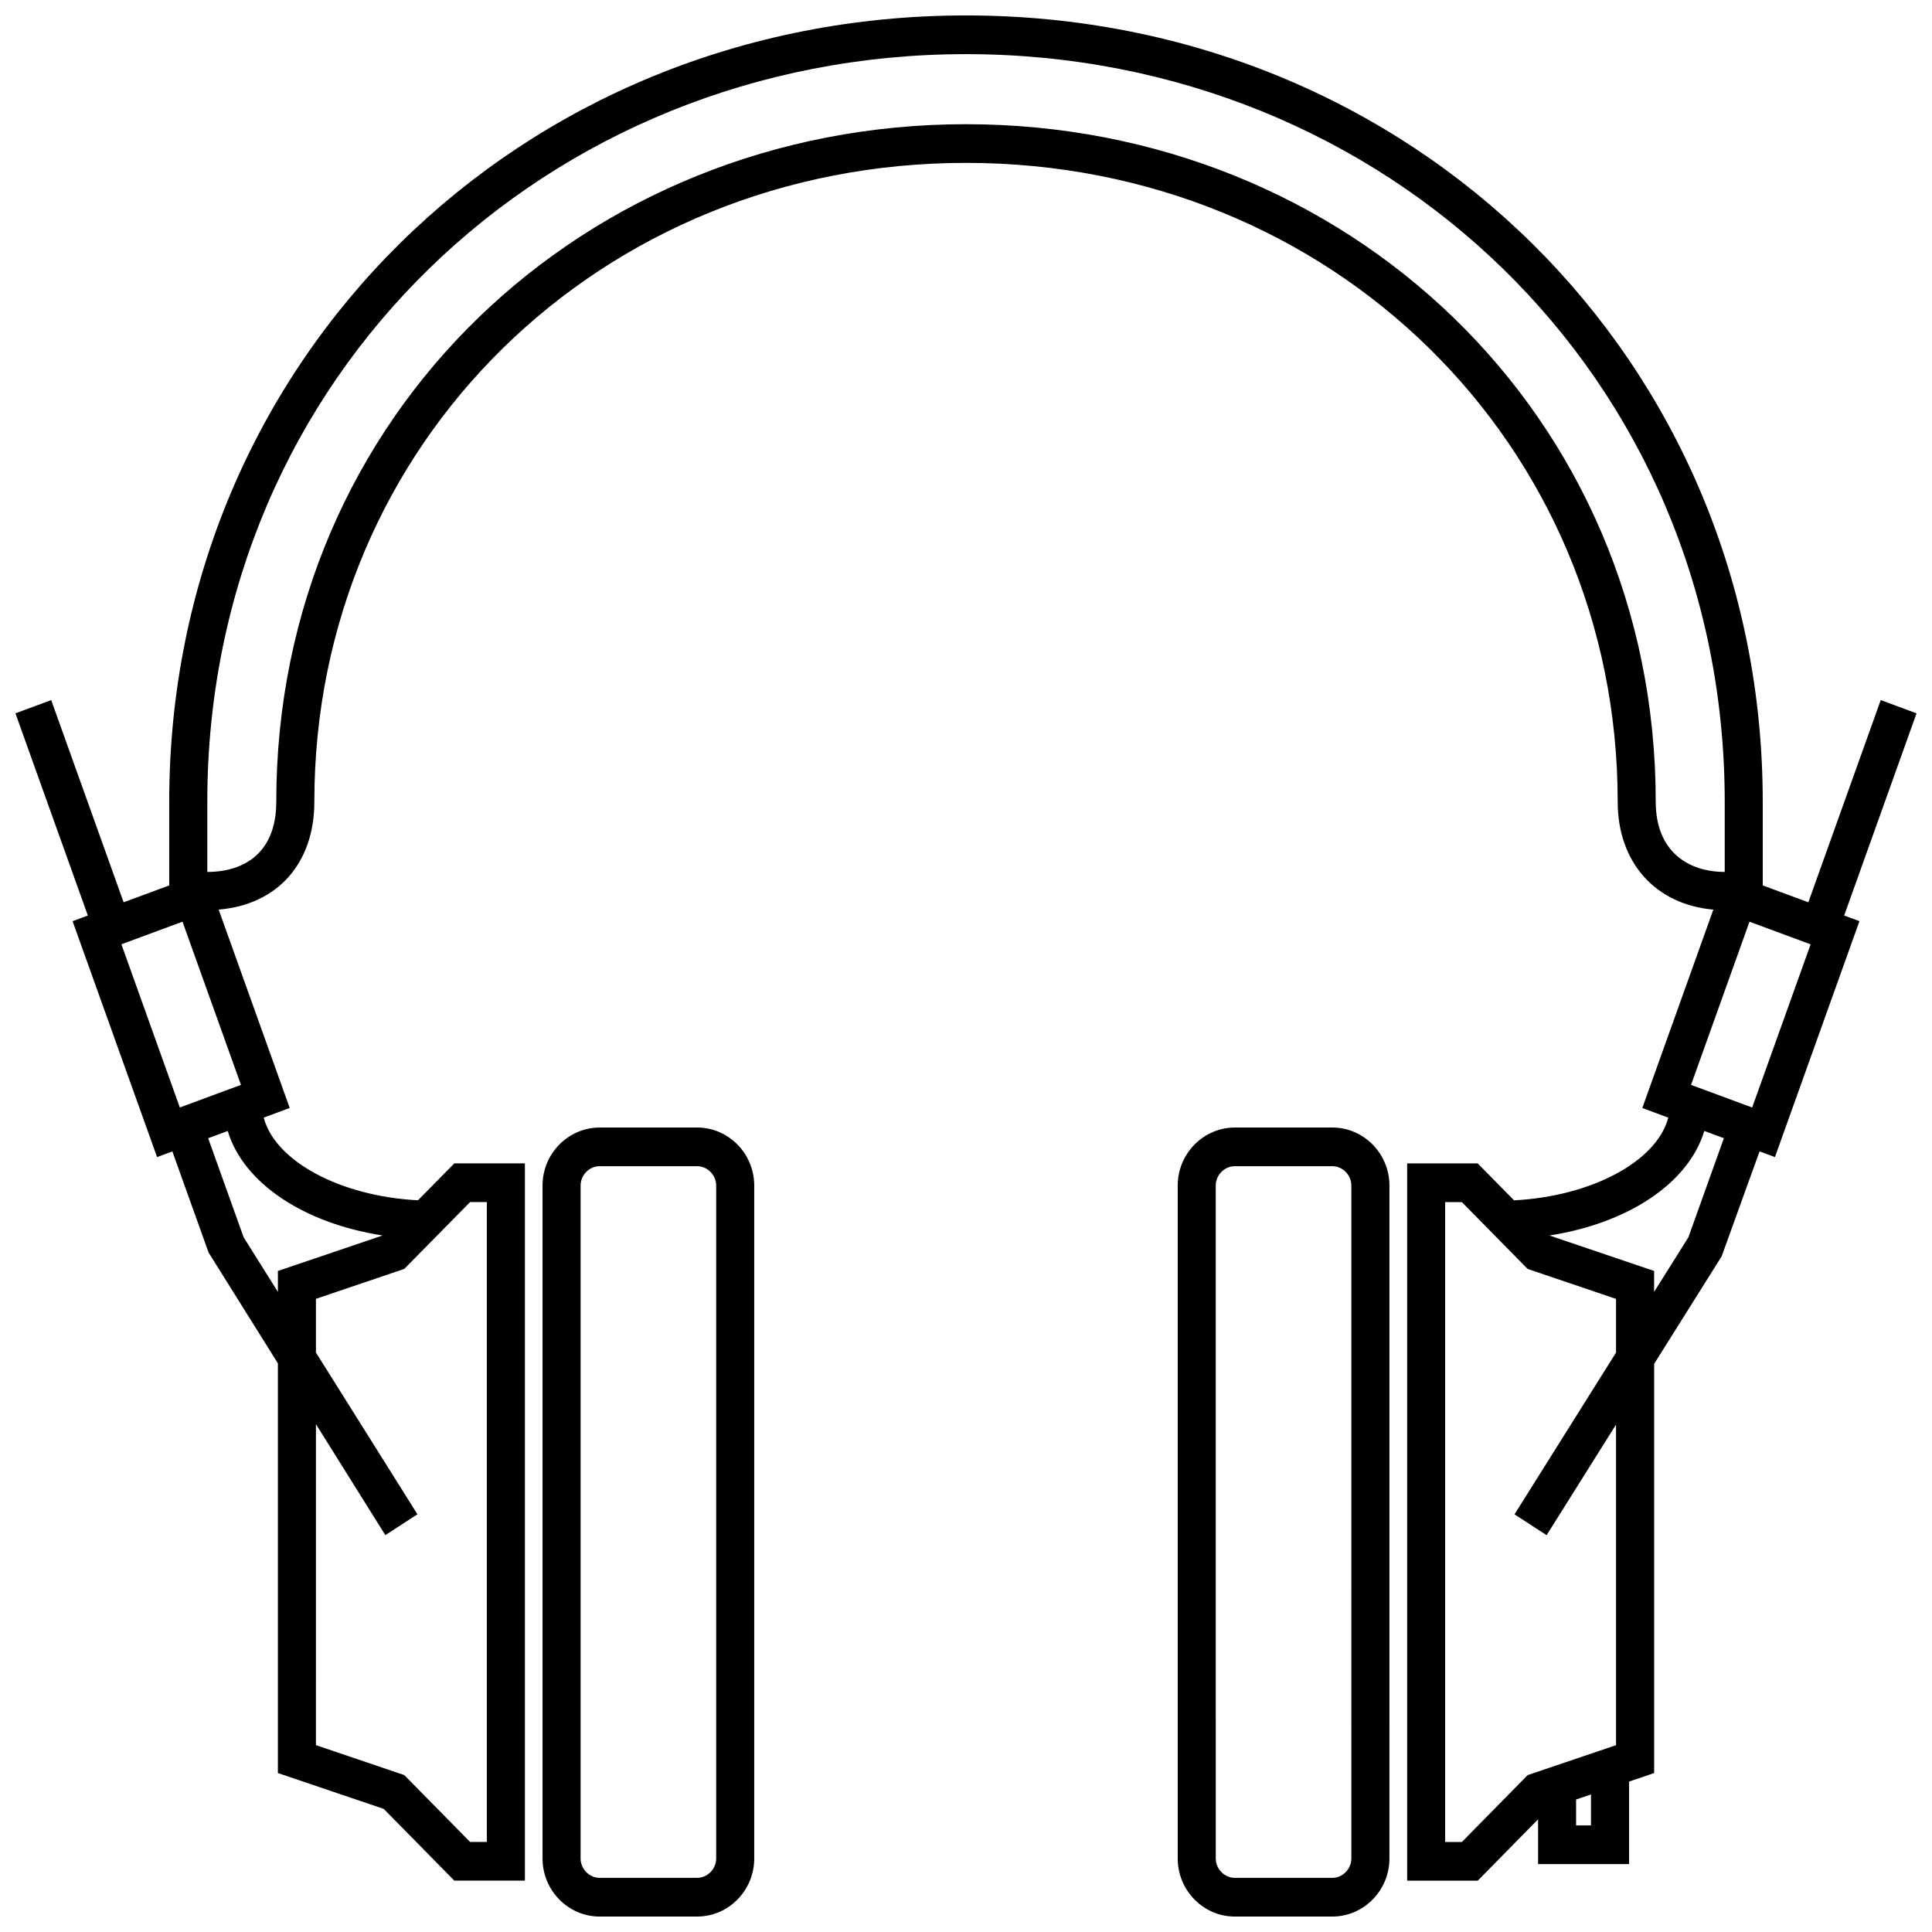 <?xml version="1.0" encoding="UTF-8"?>
<!-- Uploaded to: SVG Repo, www.svgrepo.com, Generator: SVG Repo Mixer Tools -->
<svg width="800px" height="800px" version="1.1" viewBox="144 144 512 512" xmlns="http://www.w3.org/2000/svg">
 <defs>
  <clipPath id="c">
   <path d="m287 442h57v209.9h-57z"/>
  </clipPath>
  <clipPath id="b">
   <path d="m456 442h57v209.9h-57z"/>
  </clipPath>
  <clipPath id="a">
   <path d="m148.09 148.09h503.81v494.91h-503.81z"/>
  </clipPath>
 </defs>
 <g>
  <g clip-path="url(#c)">
   <path d="m328.75 442.81h-25.844c-8.324 0-15.129 6.918-15.129 15.383v178.33c0 8.465 6.812 15.383 15.129 15.383h25.844c8.324 0 15.129-6.918 15.129-15.383v-178.34c0-8.465-6.805-15.379-15.129-15.379zm5.043 193.71c0 2.781-2.309 5.129-5.043 5.129h-25.844c-2.731 0-5.043-2.348-5.043-5.129v-178.34c0-2.781 2.309-5.129 5.043-5.129h25.844c2.731 0 5.043 2.348 5.043 5.129z"/>
  </g>
  <g clip-path="url(#b)">
   <path d="m497.08 442.81h-25.84c-8.324 0-15.133 6.918-15.133 15.383v178.33c0 8.465 6.812 15.383 15.133 15.383h25.84c8.324 0 15.133-6.918 15.133-15.383l0.004-178.34c-0.008-8.465-6.812-15.379-15.137-15.379zm5.043 193.71c0 2.781-2.301 5.129-5.047 5.129h-25.84c-2.734 0-5.047-2.348-5.047-5.129l-0.004-178.34c0-2.781 2.312-5.129 5.047-5.129h25.84c2.746 0 5.047 2.348 5.047 5.129z"/>
  </g>
  <g clip-path="url(#a)">
   <path d="m651.9 333.04-9.488-3.508-19.184 53.586-12.082-4.473v-22.164c-0.004-116.85-92.746-208.39-211.15-208.39s-211.15 91.539-211.15 208.39v22.164l-12.082 4.473-19.191-53.582-9.48 3.504 19.191 53.586-4.047 1.496 22.391 62.523 4.051-1.508 9.598 26.793 18.367 29.367v108.58l28.051 9.5 18.707 19.016h18.703v-190.09h-18.703l-9.637 9.789c-20.695-1.078-37.855-10.395-40.875-21.914l6.887-2.551-18.828-52.574c15.461-1.281 25.355-12.133 25.355-28.586-0.004-94.93 75.852-169.3 172.7-169.3s172.7 74.371 172.7 169.31c0 16.184 10.105 27.25 25.348 28.582l-18.824 52.578 6.887 2.551c-3.023 11.516-20.172 20.836-40.875 21.914l-9.633-9.789h-18.695v190.09h18.695l16-16.262v11.871h24.117v-21.875l6.641-2.254v-108.44l17.891-28.5 10.047-27.816 4.074 1.516 22.395-62.523-4.047-1.496zm-383.32 129.52h4.434v169.58h-4.434l-15.754-16.012-1.684-1.715-2.262-0.766-21.156-7.164 0.004-85.059 18.391 29.402 8.504-5.523-26.898-42.863v-14.234l21.156-7.168 2.258-0.766 1.684-1.707zm-23.195 8.855-27.738 9.402v5.551l-9.078-14.469-9.406-26.262 5.188-1.918c4.133 13.773 20.098 24.453 41.035 27.695zm-53.73-33.918-15.48-43.25 16.188-5.992 15.492 43.246zm391.13-81.02c0-102.59-81.84-179.56-182.79-179.56-100.95 0-182.78 76.977-182.78 179.57 0 13.387-8.344 18.586-18.277 18.586v-18.586c-0.004-112.85 90.012-198.14 201.06-198.14 111.05 0 201.07 85.289 201.07 198.14v18.586c-9.395 0.004-18.281-5.195-18.281-18.586zm-17.16 271.28h-3.945v-6.871l3.945-1.336zm6.641-21.266-21.156 7.164-2.262 0.766-1.684 1.715-15.754 16.012h-4.43v-169.58h4.43l15.754 16.008 1.684 1.707 2.262 0.766 21.156 7.168v14.234l-26.902 42.863 8.508 5.523 18.391-29.305v84.961zm19.172-134.59-9.082 14.469v-5.551l-27.738-9.402c20.93-3.246 36.898-13.926 41.035-27.699l5.195 1.918zm16.906-34.398-16.199-5.992 15.488-43.246 16.199 5.992z"/>
  </g>
 </g>
</svg>